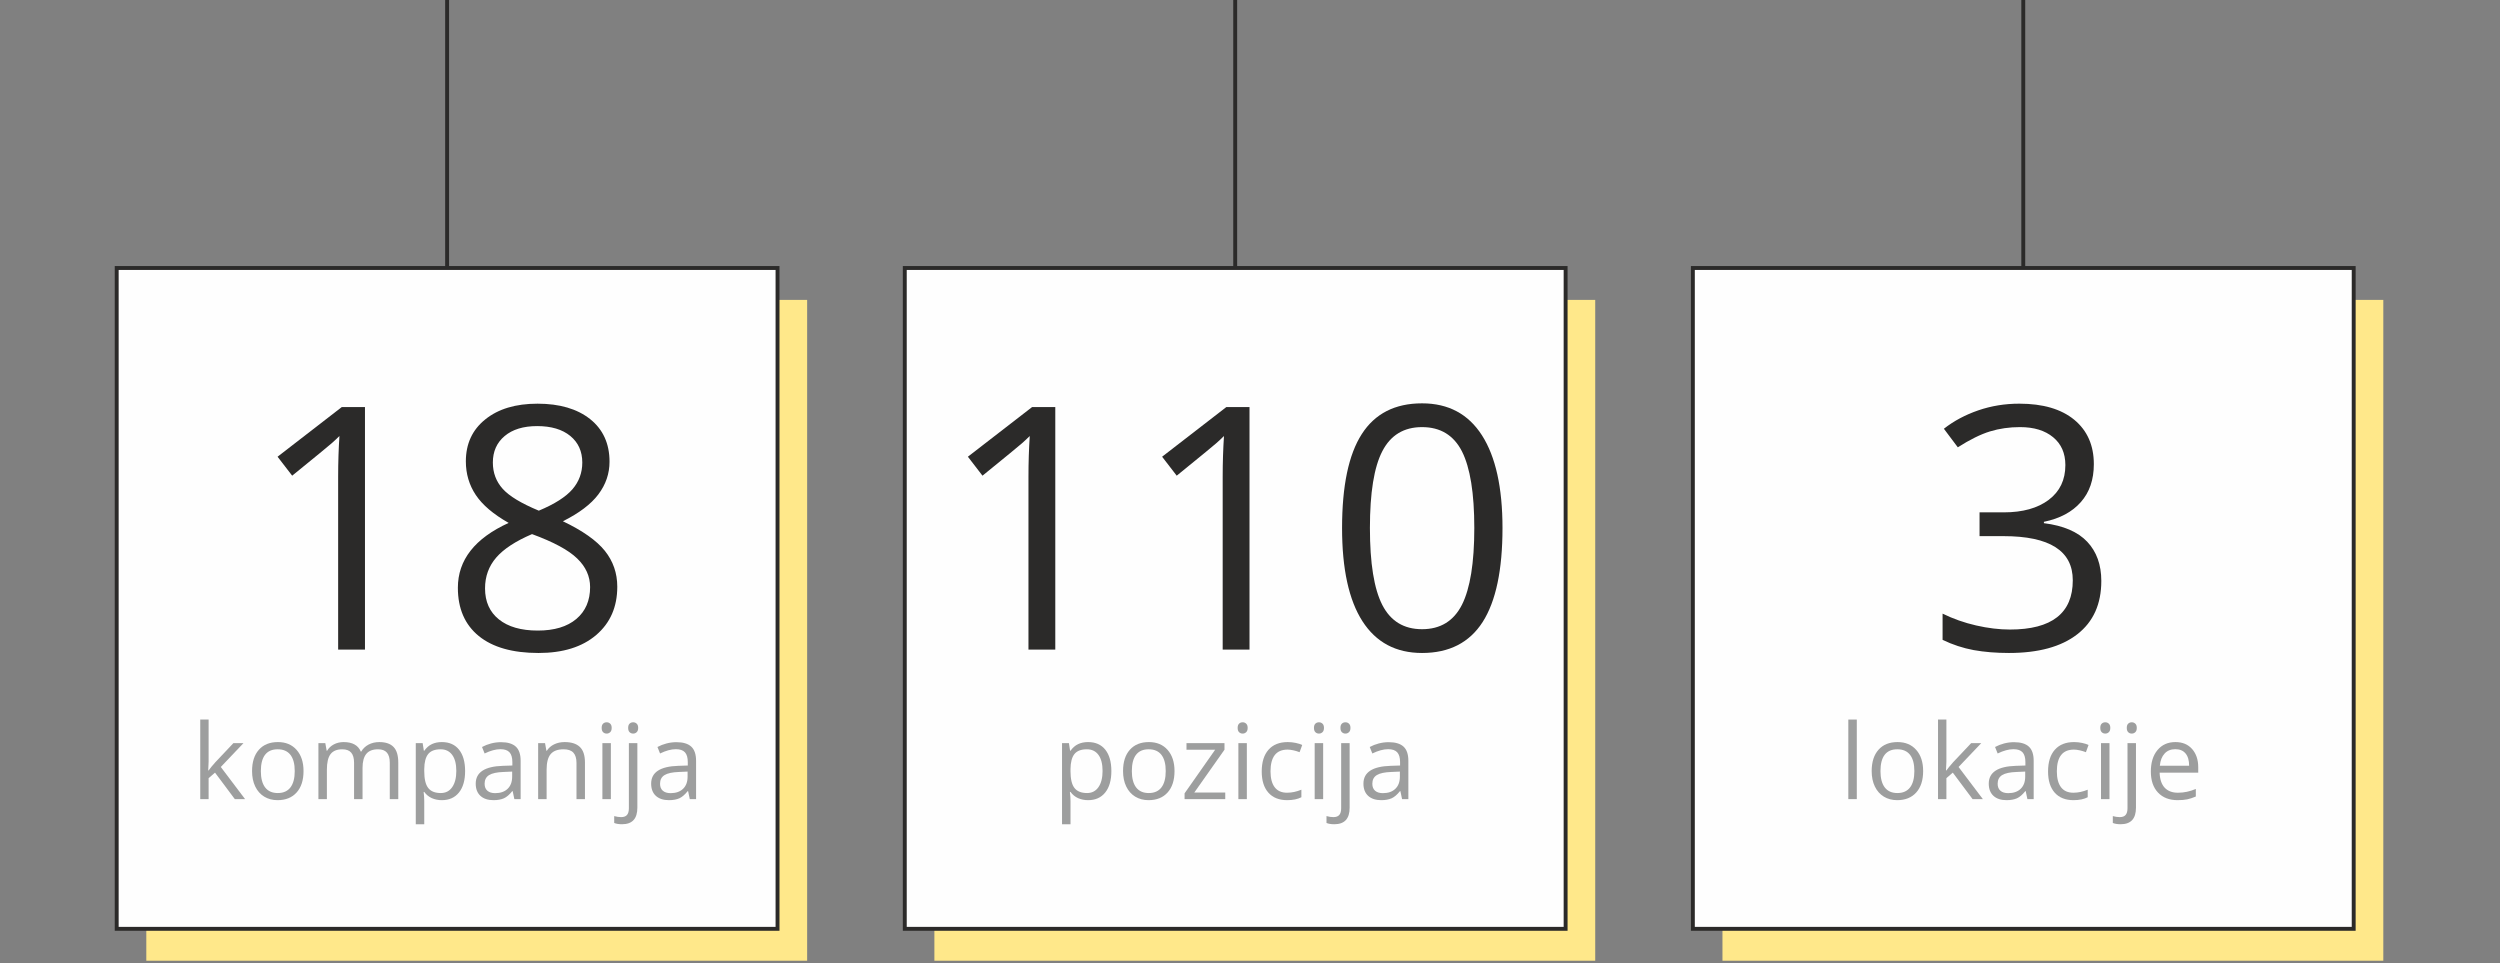 <?xml version="1.0" encoding="UTF-8"?>
<!DOCTYPE svg PUBLIC "-//W3C//DTD SVG 1.1//EN" "http://www.w3.org/Graphics/SVG/1.1/DTD/svg11.dtd">
<!-- Creator: CorelDRAW 2021 (64-Bit) -->
<svg xmlns="http://www.w3.org/2000/svg" xml:space="preserve" width="100%" height="100%" version="1.1" style="shape-rendering:geometricPrecision; text-rendering:geometricPrecision; image-rendering:optimizeQuality; fill-rule:evenodd; clip-rule:evenodd"
viewBox="0 0 33866.66 13050.02"
 xmlns:xlink="http://www.w3.org/1999/xlink"
 xmlns:xodm="http://www.corel.com/coreldraw/odm/2003">
 <rect x="0" y="0" width="33866.66" height="13050.02" fill="#808080" stroke="none"/>
 <defs>
  <style type="text/css">
   <![CDATA[
    .str0 {stroke:#2B2A29;stroke-width:52.92;stroke-miterlimit:22.926}
    .fil0 {fill:none}
    .fil2 {fill:#FEFEFE}
    .fil1 {fill:#FFE88A}
    .fil4 {fill:#9D9E9E;fill-rule:nonzero}
    .fil3 {fill:#2B2A29;fill-rule:nonzero}
   ]]>
  </style>
 </defs>
 <g id="Layer_x0020_1">
  <rect class="fil0" y="704.69" width="33866.66" height="12345.33"/>
  <line class="fil0 str0" x1="6056.91" y1="3636.99" x2="6056.91" y2= "0" />
  <rect class="fil1" x="1981.99" y="4062.56" width="8952.12" height="8952.12"/>
  <rect class="fil2 str0" x="1580.85" y="3630.38" width="8952.12" height="8952.12"/>
  <path class="fil3" d="M4944.2 8799.71l-363.48 0 0 -2341.2c0,-194.78 6.13,-378.82 17.63,-552.13 -31.44,31.44 -66.71,64.41 -105.82,98.92 -38.34,34.51 -217.02,180.21 -534.5,438.64l-197.84 -256.89 869.61 -672.53 314.4 0 0 3285.19z"/>
  <path id="_1" class="fil3" d="M7281.57 5468.51c299.07,0 536.8,69.78 712.41,208.58 174.84,139.57 263.03,332.05 263.03,577.44 0,161.8 -50.62,309.04 -151.07,442.47 -100.46,133.43 -260.73,254.6 -480.82,364.26 266.86,127.29 456.28,260.73 569,401.06 111.96,140.33 167.94,302.14 167.94,486.18 0,273 -95.09,490.79 -285.26,653.36 -190.18,162.57 -450.91,243.86 -782.19,243.86 -350.45,0 -620.39,-76.68 -809.03,-230.05 -188.65,-154.14 -282.97,-371.93 -282.97,-653.36 0,-376.53 229.29,-669.46 687.87,-878.81 -207.05,-117.33 -355.06,-243.1 -445.55,-378.83 -89.72,-134.96 -134.19,-286.8 -134.19,-454.74 0,-237.73 87.42,-427.91 263.79,-569.01 175.61,-141.86 411.8,-212.41 707.04,-212.41zm-710.87 2502.23c0,180.21 62.88,319.78 187.88,420.24 124.99,100.46 300.6,151.07 526.82,151.07 223.93,0 397.23,-52.15 522.23,-157.21 124.23,-105.06 186.35,-249.22 186.35,-431.73 0,-145.71 -58.29,-275.3 -175.61,-388.03 -116.57,-113.5 -320.55,-223.16 -611.18,-329.75 -223.16,95.86 -384.96,201.68 -485.42,318.25 -100.46,116.56 -151.07,255.36 -151.07,417.16zm706.27 -2198.56c-187.88,0 -334.35,45.24 -440.94,134.97 -106.59,89.72 -159.51,209.35 -159.51,358.88 0,138.04 44.48,256.13 132.67,355.05 88.19,98.93 251.53,197.85 490.02,296.78 214.72,-89.73 365.79,-186.35 455.51,-289.87 88.95,-103.53 133.43,-223.92 133.43,-361.96 0,-151.07 -54.45,-271.46 -162.57,-360.42 -108.9,-88.95 -258.43,-133.43 -448.61,-133.43z"/>
  <path class="fil4" d="M2826.13 10436.83c19.85,-28.12 50.1,-64.99 90.75,-110.6l245.07 -259.49 136.6 0 -307.46 323.3 328.97 435.32 -139.2 0 -268 -358.75 -86.73 74.68 0 284.07 -113.44 0 0 -1077.67 113.44 0 0 571.45c0,25.29 -1.89,64.52 -5.44,117.69l5.44 0z"/>
  <path id="_1_0" class="fil4" d="M4111.77 10445.34c0,123.84 -31.19,220.5 -93.35,289.98 -62.39,69.48 -148.42,104.22 -258.31,104.22 -67.83,0 -128.09,-15.83 -180.79,-47.74 -52.47,-31.9 -93.12,-77.75 -121.71,-137.31 -28.84,-59.55 -43.02,-129.27 -43.02,-209.15 0,-123.84 30.96,-220.26 92.88,-289.27 61.68,-69.01 147.71,-103.51 257.37,-103.51 106.35,0 190.48,35.21 253.11,105.87 62.63,70.67 93.82,166.38 93.82,286.91zm-578.07 0c0,96.89 19.38,170.87 58.14,221.68 38.76,50.81 95.72,76.1 171.11,76.1 75.15,0 132.34,-25.29 171.34,-75.87 38.99,-50.57 58.37,-124.54 58.37,-221.91 0,-96.42 -19.38,-169.69 -58.37,-219.79 -39,-50.1 -96.66,-75.15 -172.76,-75.15 -75.39,0 -132.11,24.58 -170.4,73.97 -38.28,49.39 -57.43,123.13 -57.43,220.97z"/>
  <path id="_2" class="fil4" d="M5280.2 10825.36l0 -493.7c0,-60.26 -12.76,-105.64 -38.76,-135.89 -25.76,-30.25 -65.93,-45.37 -120.29,-45.37 -71.61,0 -124.31,20.56 -158.58,61.68 -34.03,41.12 -51.28,104.22 -51.28,189.54l0 423.74 -114.86 0 0 -493.7c0,-60.26 -13,-105.64 -38.76,-135.89 -25.76,-30.25 -66.17,-45.37 -121.24,-45.37 -71.84,0 -124.54,21.5 -158.1,64.75 -33.33,43.01 -50.11,113.91 -50.11,212.23l0 397.98 -114.85 0 0 -758.62 93.35 0 18.67 103.51 5.67 0c21.51,-36.87 52.23,-65.7 91.7,-86.5 39.46,-20.8 83.66,-31.19 132.58,-31.19 118.4,0 196.15,43.01 232.55,128.8l5.44 0c22.68,-39.71 55.53,-71.14 98.31,-94.3 43.01,-22.92 91.93,-34.5 146.76,-34.5 85.79,0 150.07,21.97 192.85,66.17 42.54,43.96 64.04,114.62 64.04,211.52l0 495.11 -115.09 0z"/>
  <path id="_3" class="fil4" d="M5985.42 10839.54c-49.4,0 -94.54,-9.22 -135.42,-27.41 -40.65,-18.2 -75.15,-46.33 -102.81,-84.14l-8.27 0c5.44,44.2 8.27,86.26 8.27,125.97l0 311.72 -114.85 0 0 -1098.94 93.35 0 16.07 103.51 5.43 0c29.55,-41.6 64.05,-71.61 103.28,-90.04 39.23,-18.44 84.14,-27.65 134.95,-27.65 100.67,0 178.43,34.5 233.26,103.27 54.59,68.77 82,165.2 82,289.51 0,124.78 -27.88,221.68 -83.42,290.69 -55.78,69.01 -132.82,103.51 -231.84,103.51zm-16.55 -689.14c-77.51,0 -133.76,21.5 -168.26,64.28 -34.75,43.01 -52.47,111.31 -53.42,205.13l0 25.53c0,106.58 17.73,182.92 53.42,228.77 35.45,46.08 92.64,69.01 171.1,69.01 65.46,0 116.98,-26.47 154.09,-79.65 37.1,-53.17 55.77,-126.2 55.77,-219.55 0,-94.53 -18.67,-167.09 -55.77,-217.66 -37.11,-50.58 -89.57,-75.86 -156.93,-75.86z"/>
  <path id="_4" class="fil4" d="M6967.85 10825.36l-22.93 -108 -5.67 0c-37.81,47.5 -75.39,79.88 -112.97,96.89 -37.81,16.78 -84.6,25.29 -140.85,25.29 -75.39,0 -134.24,-19.38 -177.01,-58.14 -42.54,-38.99 -64.05,-94.06 -64.05,-165.9 0,-153.38 122.66,-233.73 367.5,-241.06l128.8 -4.25 0 -47.03c0,-59.32 -12.76,-103.28 -38.29,-131.64 -25.76,-28.36 -66.64,-42.54 -122.89,-42.54 -63.34,0 -134.71,19.38 -214.59,58.14l-35.21 -87.92c37.34,-20.32 78.22,-36.39 122.65,-47.97 44.67,-11.58 89.34,-17.26 134,-17.26 90.52,0 157.4,20.09 201.12,60.27 43.72,40.17 65.47,104.46 65.47,193.08l0 518.04 -85.08 0zm-259.73 -80.83c71.61,0 127.85,-19.61 168.5,-58.84 40.89,-39.23 61.45,-94.06 61.45,-164.73l0 -68.53 -115.1 4.96c-91.22,3.07 -157.16,17.25 -197.57,42.54 -40.41,25.05 -60.5,64.28 -60.5,117.22 0,41.6 12.53,73.26 37.81,94.77 25.05,21.74 60.27,32.61 105.41,32.61z"/>
  <path id="_5" class="fil4" d="M7809.42 10825.36l0 -490.86c0,-61.92 -13.94,-108 -42.3,-138.49 -28.12,-30.49 -72.32,-45.61 -132.34,-45.61 -79.41,0 -137.55,21.5 -174.42,64.28 -37.1,43.01 -55.54,113.91 -55.54,212.7l0 397.98 -114.85 0 0 -758.62 93.35 0 18.67 103.51 5.67 0c23.63,-37.34 56.48,-66.41 99.02,-86.97 42.54,-20.56 89.81,-30.72 142.04,-30.72 91.46,0 160.23,21.97 206.32,66.17 46.32,43.96 69.24,114.62 69.24,211.52l0 495.11 -114.86 0z"/>
  <path id="_6" class="fil4" d="M8275.23 10825.36l-114.85 0 0 -758.62 114.85 0 0 758.62zm-124.54 -964.71c0,-26.23 6.38,-45.37 19.38,-57.66 12.99,-12.29 29.07,-18.43 48.44,-18.43 18.44,0 34.51,6.14 47.74,18.67 13.47,12.52 20.09,31.66 20.09,57.42 0,26 -6.62,45.38 -20.09,57.91 -13.23,12.76 -29.3,19.14 -47.74,19.14 -19.37,0 -35.45,-6.38 -48.44,-19.14 -13,-12.53 -19.38,-31.91 -19.38,-57.91z"/>
  <path id="_7" class="fil4" d="M8426.96 11165.68c-43.72,0 -79.41,-5.67 -106.59,-17.25l0 -93.12c31.91,9.22 63.34,13.94 94.06,13.94 36.16,0 62.63,-9.92 79.41,-29.54 16.78,-19.61 25.29,-49.39 25.29,-89.57l0 -883.4 114.85 0 0 874.66c0,149.6 -69,224.28 -207.02,224.28zm82.48 -1305.03c0,-26.23 6.38,-45.37 19.38,-57.66 12.99,-12.29 29.07,-18.43 48.44,-18.43 18.44,0 34.51,6.14 47.74,18.67 13.47,12.52 20.09,31.66 20.09,57.42 0,26 -6.62,45.38 -20.09,57.91 -13.23,12.76 -29.3,19.14 -47.74,19.14 -19.37,0 -35.45,-6.38 -48.44,-19.14 -13,-12.53 -19.38,-31.91 -19.38,-57.91z"/>
  <path id="_8" class="fil4" d="M9344.4 10825.36l-22.93 -108 -5.67 0c-37.81,47.5 -75.39,79.88 -112.97,96.89 -37.81,16.78 -84.6,25.29 -140.85,25.29 -75.39,0 -134.24,-19.38 -177.01,-58.14 -42.54,-38.99 -64.05,-94.06 -64.05,-165.9 0,-153.38 122.66,-233.73 367.5,-241.06l128.8 -4.25 0 -47.03c0,-59.32 -12.76,-103.28 -38.29,-131.64 -25.76,-28.36 -66.64,-42.54 -122.89,-42.54 -63.34,0 -134.71,19.38 -214.59,58.14l-35.21 -87.92c37.34,-20.32 78.22,-36.39 122.65,-47.97 44.67,-11.58 89.34,-17.26 134,-17.26 90.52,0 157.4,20.09 201.12,60.27 43.72,40.17 65.47,104.46 65.47,193.08l0 518.04 -85.08 0zm-259.73 -80.83c71.61,0 127.85,-19.61 168.5,-58.84 40.89,-39.23 61.45,-94.06 61.45,-164.73l0 -68.53 -115.1 4.96c-91.22,3.07 -157.16,17.25 -197.57,42.54 -40.41,25.05 -60.5,64.28 -60.5,117.22 0,41.6 12.53,73.26 37.81,94.77 25.05,21.74 60.27,32.61 105.41,32.61z"/>
  <line class="fil0 str0" x1="16732.76" y1="3636.99" x2="16732.76" y2= "0" />
  <rect class="fil1" x="12657.84" y="4062.56" width="8952.12" height="8952.12"/>
  <rect class="fil2 str0" x="12256.69" y="3630.38" width="8952.12" height="8952.12"/>
  <path class="fil3" d="M14295.69 8799.71l-363.48 0 0 -2341.2c0,-194.78 6.13,-378.82 17.63,-552.13 -31.44,31.44 -66.71,64.41 -105.82,98.92 -38.34,34.51 -217.02,180.21 -534.5,438.64l-197.84 -256.89 869.61 -672.53 314.4 0 0 3285.19z"/>
  <path id="_1_1" class="fil3" d="M16926.76 8799.71l-363.48 0 0 -2341.2c0,-194.78 6.13,-378.82 17.63,-552.13 -31.44,31.44 -66.71,64.41 -105.82,98.92 -38.34,34.51 -217.02,180.21 -534.5,438.64l-197.84 -256.89 869.61 -672.53 314.4 0 0 3285.19z"/>
  <path id="_2_2" class="fil3" d="M20353.83 7153.28c0,568.24 -89.73,992.31 -268.4,1272.21 -179.45,279.9 -453.21,420.23 -821.3,420.23 -354.29,0 -622.68,-143.4 -807.49,-430.2 -184.05,-286.81 -276.07,-707.81 -276.07,-1262.24 0,-572.07 88.95,-996.14 267.63,-1273.74 177.91,-276.83 450.14,-415.63 815.93,-415.63 356.59,0 627.28,144.93 812.1,434.03 184.81,289.11 277.6,707.81 277.6,1255.34zm-1795.97 -0.77c0,477.75 55.98,825.9 168.71,1044.45 112.72,217.79 291.4,326.68 537.56,326.68 248.46,0 428.67,-110.42 540.63,-331.28 111.19,-221.62 167.17,-567.47 167.17,-1039.85 0,-471.61 -55.98,-817.46 -167.17,-1037.55 -111.96,-219.32 -292.17,-328.98 -540.63,-328.98 -246.16,0 -424.84,108.13 -537.56,325.15 -112.73,216.25 -168.71,563.63 -168.71,1041.38z"/>
  <path class="fil4" d="M14740.01 10839.54c-49.4,0 -94.54,-9.22 -135.42,-27.41 -40.65,-18.2 -75.15,-46.33 -102.81,-84.14l-8.27 0c5.44,44.2 8.27,86.26 8.27,125.97l0 311.72 -114.85 0 0 -1098.94 93.35 0 16.07 103.51 5.43 0c29.55,-41.6 64.05,-71.61 103.28,-90.04 39.23,-18.44 84.14,-27.65 134.95,-27.65 100.67,0 178.43,34.5 233.26,103.27 54.59,68.77 82,165.2 82,289.51 0,124.78 -27.88,221.68 -83.42,290.69 -55.78,69.01 -132.82,103.51 -231.84,103.51zm-16.55 -689.14c-77.51,0 -133.76,21.5 -168.26,64.28 -34.75,43.01 -52.47,111.31 -53.42,205.13l0 25.53c0,106.58 17.73,182.92 53.42,228.77 35.45,46.08 92.64,69.01 171.1,69.01 65.46,0 116.98,-26.47 154.09,-79.65 37.1,-53.17 55.77,-126.2 55.77,-219.55 0,-94.53 -18.67,-167.09 -55.77,-217.66 -37.11,-50.58 -89.57,-75.86 -156.93,-75.86z"/>
  <path id="_1_3" class="fil4" d="M15910.79 10445.34c0,123.84 -31.19,220.5 -93.35,289.98 -62.39,69.48 -148.42,104.22 -258.31,104.22 -67.83,0 -128.09,-15.83 -180.79,-47.74 -52.47,-31.9 -93.12,-77.75 -121.71,-137.31 -28.84,-59.55 -43.02,-129.27 -43.02,-209.15 0,-123.84 30.96,-220.26 92.88,-289.27 61.68,-69.01 147.71,-103.51 257.37,-103.51 106.35,0 190.48,35.21 253.11,105.87 62.63,70.67 93.82,166.38 93.82,286.91zm-578.07 0c0,96.89 19.38,170.87 58.14,221.68 38.76,50.81 95.72,76.1 171.11,76.1 75.15,0 132.34,-25.29 171.34,-75.87 38.99,-50.57 58.37,-124.54 58.37,-221.91 0,-96.42 -19.38,-169.69 -58.37,-219.79 -39,-50.1 -96.66,-75.15 -172.76,-75.15 -75.39,0 -132.11,24.58 -170.4,73.97 -38.28,49.39 -57.43,123.13 -57.43,220.97z"/>
  <polygon id="_2_4" class="fil4" points="16598.05,10825.36 16047.16,10825.36 16047.16,10747.13 16461.45,10156.07 16072.92,10156.07 16072.92,10066.74 16587.65,10066.74 16587.65,10156.07 16178.8,10736.03 16598.05,10736.03 "/>
  <path id="_3_5" class="fil4" d="M16890.62 10825.36l-114.85 0 0 -758.62 114.85 0 0 758.62zm-124.54 -964.71c0,-26.23 6.38,-45.37 19.38,-57.66 12.99,-12.29 29.07,-18.43 48.44,-18.43 18.44,0 34.51,6.14 47.74,18.67 13.47,12.52 20.09,31.66 20.09,57.42 0,26 -6.62,45.38 -20.09,57.91 -13.23,12.76 -29.3,19.14 -47.74,19.14 -19.37,0 -35.45,-6.38 -48.44,-19.14 -13,-12.53 -19.38,-31.91 -19.38,-57.91z"/>
  <path id="_4_6" class="fil4" d="M17437.73 10839.54c-109.89,0 -194.97,-33.8 -255.24,-101.39 -60.26,-67.82 -90.28,-163.54 -90.28,-287.14 0,-127.15 30.49,-225.22 91.7,-294.47 61.21,-69.24 148.18,-103.98 261.38,-103.98 36.4,0 72.79,4.01 109.42,11.81 36.4,7.8 65,17.02 85.79,27.89l-35.45 97.6c-25.28,-10.16 -52.93,-18.43 -82.95,-25.28 -30.01,-6.62 -56.48,-9.93 -79.64,-9.93 -154.09,0 -231.14,98.31 -231.14,294.94 0,93.12 18.68,164.73 56.25,214.59 37.81,49.87 93.35,74.68 167.32,74.68 63.11,0 128.1,-13.7 194.51,-40.88l0 102.09c-50.82,26.24 -114.63,39.47 -191.67,39.47z"/>
  <path id="_5_7" class="fil4" d="M17924.33 10825.36l-114.85 0 0 -758.62 114.85 0 0 758.62zm-124.54 -964.71c0,-26.23 6.38,-45.37 19.38,-57.66 12.99,-12.29 29.07,-18.43 48.44,-18.43 18.44,0 34.51,6.14 47.74,18.67 13.47,12.52 20.09,31.66 20.09,57.42 0,26 -6.62,45.38 -20.09,57.91 -13.23,12.76 -29.3,19.14 -47.74,19.14 -19.37,0 -35.45,-6.38 -48.44,-19.14 -13,-12.53 -19.38,-31.91 -19.38,-57.91z"/>
  <path id="_6_8" class="fil4" d="M18076.06 11165.68c-43.72,0 -79.41,-5.67 -106.59,-17.25l0 -93.12c31.91,9.22 63.34,13.94 94.06,13.94 36.16,0 62.63,-9.92 79.41,-29.54 16.78,-19.61 25.29,-49.39 25.29,-89.57l0 -883.4 114.85 0 0 874.66c0,149.6 -69,224.28 -207.02,224.28zm82.48 -1305.03c0,-26.23 6.38,-45.37 19.38,-57.66 12.99,-12.29 29.07,-18.43 48.44,-18.43 18.44,0 34.51,6.14 47.74,18.67 13.47,12.52 20.09,31.66 20.09,57.42 0,26 -6.62,45.38 -20.09,57.91 -13.23,12.76 -29.3,19.14 -47.74,19.14 -19.37,0 -35.45,-6.38 -48.44,-19.14 -13,-12.53 -19.38,-31.91 -19.38,-57.91z"/>
  <path id="_7_9" class="fil4" d="M18993.5 10825.36l-22.93 -108 -5.67 0c-37.81,47.5 -75.39,79.88 -112.97,96.89 -37.81,16.78 -84.6,25.29 -140.85,25.29 -75.39,0 -134.24,-19.38 -177.01,-58.14 -42.54,-38.99 -64.05,-94.06 -64.05,-165.9 0,-153.38 122.66,-233.73 367.5,-241.06l128.8 -4.25 0 -47.03c0,-59.32 -12.76,-103.28 -38.29,-131.64 -25.76,-28.36 -66.64,-42.54 -122.89,-42.54 -63.34,0 -134.71,19.38 -214.59,58.14l-35.21 -87.92c37.34,-20.32 78.22,-36.39 122.65,-47.97 44.67,-11.58 89.34,-17.26 134,-17.26 90.52,0 157.4,20.09 201.12,60.27 43.72,40.17 65.47,104.46 65.47,193.08l0 518.04 -85.08 0zm-259.73 -80.83c71.61,0 127.85,-19.61 168.5,-58.84 40.89,-39.23 61.45,-94.06 61.45,-164.73l0 -68.53 -115.1 4.96c-91.22,3.07 -157.16,17.25 -197.57,42.54 -40.41,25.05 -60.5,64.28 -60.5,117.22 0,41.6 12.53,73.26 37.81,94.77 25.05,21.74 60.27,32.61 105.41,32.61z"/>
  <line class="fil0 str0" x1="27408.61" y1="3636.99" x2="27408.61" y2= "0" />
  <rect class="fil1" x="23333.69" y="4062.56" width="8952.12" height="8952.12"/>
  <rect class="fil2 str0" x="22932.55" y="3630.38" width="8952.12" height="8952.12"/>
  <path class="fil3" d="M28364.49 6288.27c0,209.35 -58.28,380.36 -176.38,513.79 -117.33,133.43 -283.73,222.39 -499.98,266.87l0 18.4c263.79,32.97 459.34,116.56 586.64,251.53 127.29,134.96 190.94,312.11 190.94,530.66 0,313.64 -108.12,554.43 -325.91,723.14 -217.02,168.71 -525.29,253.06 -925.59,253.06 -174.07,0 -332.81,-13.04 -477.75,-39.11 -144.17,-26.84 -285.27,-72.85 -421,-138.8l0 -355.05c141.87,69.78 293.71,123.46 454.74,160.27 161.04,36.81 313.65,55.21 457.81,55.21 567.47,0 851.21,-222.38 851.21,-667.16 0,-398.76 -312.88,-598.14 -939.39,-598.14l-323.61 0 0 -322.08 328.21 0c256.13,0 459.34,-56.75 608.88,-169.47 150.3,-113.5 225.45,-269.93 225.45,-470.85 0,-160.27 -55.21,-286.04 -165.64,-377.29 -110.42,-91.26 -259.19,-137.27 -448.61,-137.27 -143.4,0 -279.13,19.17 -406.43,58.28 -127.29,39.11 -273,111.2 -436.34,215.49l-188.64 -251.53c134.96,-105.82 290.64,-188.64 466.24,-249.23 176.38,-60.58 361.19,-90.48 555.97,-90.48 319.78,0 567.47,72.85 744.61,218.55 176.38,146.47 264.57,346.62 264.57,601.21z"/>
  <polygon class="fil4" points="25153.41,10825.36 25038.56,10825.36 25038.56,9747.69 25153.41,9747.69 "/>
  <path id="_1_10" class="fil4" d="M26052.18 10445.34c0,123.84 -31.19,220.5 -93.35,289.98 -62.39,69.48 -148.42,104.22 -258.31,104.22 -67.83,0 -128.09,-15.83 -180.79,-47.74 -52.47,-31.9 -93.12,-77.75 -121.71,-137.31 -28.84,-59.55 -43.02,-129.27 -43.02,-209.15 0,-123.84 30.96,-220.26 92.88,-289.27 61.68,-69.01 147.71,-103.51 257.37,-103.51 106.35,0 190.48,35.21 253.11,105.87 62.63,70.67 93.82,166.38 93.82,286.91zm-578.07 0c0,96.89 19.38,170.87 58.14,221.68 38.76,50.81 95.72,76.1 171.11,76.1 75.15,0 132.34,-25.29 171.34,-75.87 38.99,-50.57 58.37,-124.54 58.37,-221.91 0,-96.42 -19.38,-169.69 -58.37,-219.79 -39,-50.1 -96.66,-75.15 -172.76,-75.15 -75.39,0 -132.11,24.58 -170.4,73.97 -38.28,49.39 -57.43,123.13 -57.43,220.97z"/>
  <path id="_2_11" class="fil4" d="M26367.22 10436.83c19.85,-28.12 50.1,-64.99 90.75,-110.6l245.07 -259.49 136.6 0 -307.46 323.3 328.97 435.32 -139.2 0 -268 -358.75 -86.73 74.68 0 284.07 -113.44 0 0 -1077.67 113.44 0 0 571.45c0,25.29 -1.89,64.52 -5.44,117.69l5.44 0z"/>
  <path id="_3_12" class="fil4" d="M27464.51 10825.36l-22.93 -108 -5.67 0c-37.81,47.5 -75.39,79.88 -112.97,96.89 -37.81,16.78 -84.6,25.29 -140.85,25.29 -75.39,0 -134.24,-19.38 -177.01,-58.14 -42.54,-38.99 -64.05,-94.06 -64.05,-165.9 0,-153.38 122.66,-233.73 367.5,-241.06l128.8 -4.25 0 -47.03c0,-59.32 -12.76,-103.28 -38.29,-131.64 -25.76,-28.36 -66.64,-42.54 -122.89,-42.54 -63.34,0 -134.71,19.38 -214.59,58.14l-35.21 -87.92c37.34,-20.32 78.22,-36.39 122.65,-47.97 44.67,-11.58 89.34,-17.26 134,-17.26 90.52,0 157.4,20.09 201.12,60.27 43.72,40.17 65.47,104.46 65.47,193.08l0 518.04 -85.08 0zm-259.73 -80.83c71.61,0 127.85,-19.61 168.5,-58.84 40.89,-39.23 61.45,-94.06 61.45,-164.73l0 -68.53 -115.1 4.96c-91.22,3.07 -157.16,17.25 -197.57,42.54 -40.41,25.05 -60.5,64.28 -60.5,117.22 0,41.6 12.53,73.26 37.81,94.77 25.05,21.74 60.27,32.61 105.41,32.61z"/>
  <path id="_4_13" class="fil4" d="M28089.84 10839.54c-109.89,0 -194.97,-33.8 -255.24,-101.39 -60.26,-67.82 -90.28,-163.54 -90.28,-287.14 0,-127.15 30.49,-225.22 91.7,-294.47 61.21,-69.24 148.18,-103.98 261.38,-103.98 36.4,0 72.79,4.01 109.42,11.81 36.4,7.8 65,17.02 85.79,27.89l-35.45 97.6c-25.28,-10.16 -52.93,-18.43 -82.95,-25.28 -30.01,-6.62 -56.48,-9.93 -79.64,-9.93 -154.09,0 -231.14,98.31 -231.14,294.94 0,93.12 18.68,164.73 56.25,214.59 37.81,49.87 93.35,74.68 167.32,74.68 63.11,0 128.1,-13.7 194.51,-40.88l0 102.09c-50.82,26.24 -114.63,39.47 -191.67,39.47z"/>
  <path id="_5_14" class="fil4" d="M28576.44 10825.36l-114.85 0 0 -758.62 114.85 0 0 758.62zm-124.54 -964.71c0,-26.23 6.38,-45.37 19.38,-57.66 12.99,-12.29 29.07,-18.43 48.44,-18.43 18.44,0 34.51,6.14 47.74,18.67 13.47,12.52 20.09,31.66 20.09,57.42 0,26 -6.62,45.38 -20.09,57.91 -13.23,12.76 -29.3,19.14 -47.74,19.14 -19.37,0 -35.45,-6.38 -48.44,-19.14 -13,-12.53 -19.38,-31.91 -19.38,-57.91z"/>
  <path id="_6_15" class="fil4" d="M28728.17 11165.68c-43.72,0 -79.41,-5.67 -106.59,-17.25l0 -93.12c31.91,9.22 63.34,13.94 94.06,13.94 36.16,0 62.63,-9.92 79.41,-29.54 16.78,-19.61 25.29,-49.39 25.29,-89.57l0 -883.4 114.85 0 0 874.66c0,149.6 -69,224.28 -207.02,224.28zm82.48 -1305.03c0,-26.23 6.38,-45.37 19.38,-57.66 12.99,-12.29 29.07,-18.43 48.44,-18.43 18.44,0 34.51,6.14 47.74,18.67 13.47,12.52 20.09,31.66 20.09,57.42 0,26 -6.62,45.38 -20.09,57.91 -13.23,12.76 -29.3,19.14 -47.74,19.14 -19.37,0 -35.45,-6.38 -48.44,-19.14 -13,-12.53 -19.38,-31.91 -19.38,-57.91z"/>
  <path id="_7_16" class="fil4" d="M29499.55 10839.54c-112.25,0 -200.64,-34.27 -265.4,-102.57 -64.99,-68.3 -97.37,-163.3 -97.37,-284.78 0,-122.42 30.02,-219.55 90.28,-291.63 60.27,-72.08 141.09,-108 242.72,-108 95,0 170.39,31.19 225.69,93.82 55.3,62.63 83.19,145.11 83.19,247.44l0 72.79 -522.77 0c2.37,89.1 24.82,156.69 67.36,203.01 42.78,46.08 102.8,69.24 180.56,69.24 81.53,0 162.36,-17.01 242.24,-51.28l0 102.57c-40.65,17.72 -79.17,30.25 -115.33,38.05 -36.16,7.56 -79.88,11.34 -131.17,11.34zm-31.19 -690.56c-60.98,0 -109.42,19.85 -145.58,59.55 -36.4,39.47 -57.67,94.3 -64.05,164.49l396.57 0c0,-72.32 -16.08,-127.85 -48.45,-166.38 -32.38,-38.52 -78.46,-57.66 -138.49,-57.66z"/>
 </g>
</svg>
